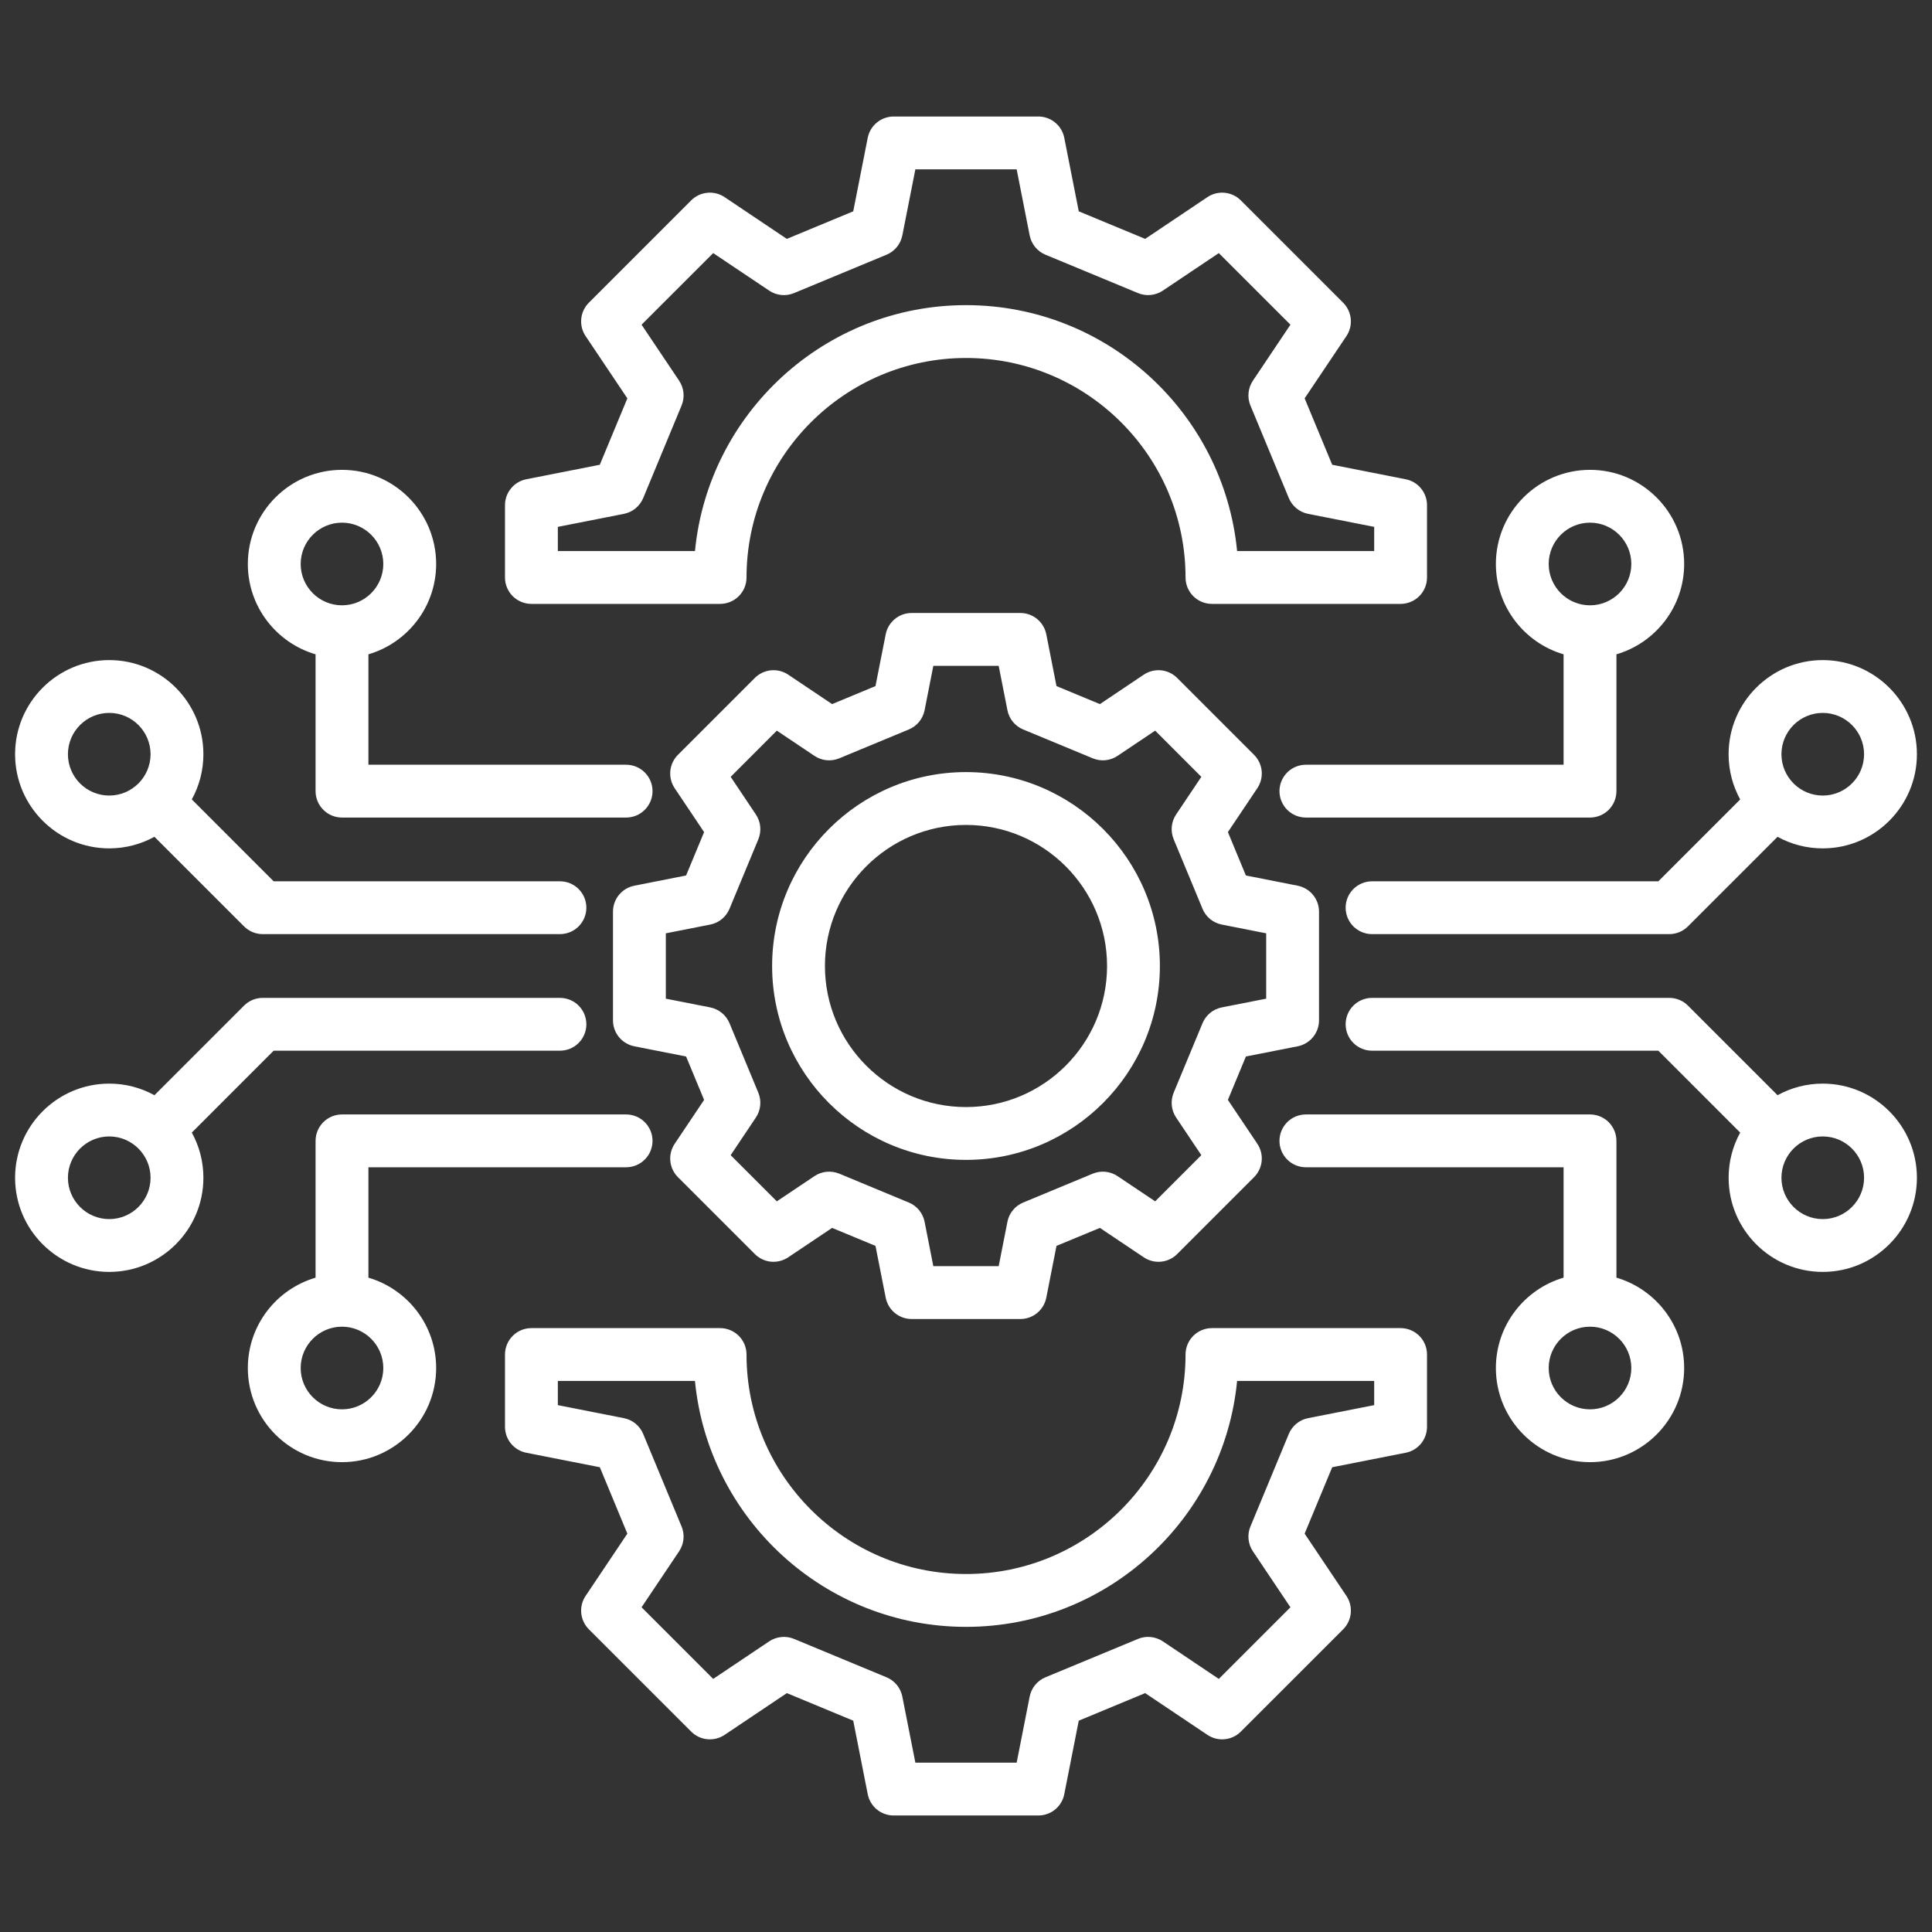 <svg width="68" height="68" viewBox="0 0 68 68" fill="none" xmlns="http://www.w3.org/2000/svg">
<rect x="0" y="0" width="68" height="68" fill="#333333" stroke="none"/>
<path d="M45.675 36.826C45.886 36.784 46.076 36.67 46.213 36.504C46.35 36.338 46.425 36.129 46.425 35.914V32.086C46.425 31.871 46.35 31.662 46.213 31.496C46.076 31.329 45.886 31.216 45.675 31.174L43.851 30.814L43.218 29.287L44.253 27.743C44.373 27.564 44.427 27.349 44.407 27.135C44.386 26.92 44.291 26.72 44.139 26.568L41.432 23.861C41.28 23.709 41.079 23.614 40.865 23.593C40.651 23.572 40.436 23.626 40.257 23.746L38.713 24.782L37.185 24.148L36.826 22.325C36.784 22.114 36.67 21.924 36.504 21.787C36.338 21.65 36.129 21.575 35.914 21.575H32.086C31.871 21.575 31.662 21.65 31.496 21.787C31.329 21.924 31.215 22.114 31.174 22.325L30.814 24.148L29.287 24.782L27.743 23.746C27.564 23.626 27.349 23.572 27.135 23.593C26.921 23.614 26.72 23.709 26.568 23.861L23.861 26.568C23.709 26.72 23.614 26.92 23.593 27.135C23.572 27.349 23.627 27.564 23.747 27.743L24.782 29.287L24.148 30.814L22.325 31.174C22.114 31.216 21.924 31.329 21.787 31.496C21.65 31.662 21.575 31.871 21.575 32.086V35.914C21.575 36.129 21.65 36.338 21.787 36.504C21.924 36.67 22.114 36.784 22.325 36.826L24.148 37.185L24.782 38.713L23.747 40.257C23.627 40.436 23.572 40.651 23.593 40.865C23.614 41.079 23.709 41.28 23.861 41.432L26.568 44.139C26.72 44.291 26.921 44.386 27.135 44.407C27.349 44.427 27.564 44.373 27.743 44.253L29.287 43.218L30.814 43.851L31.174 45.675C31.216 45.886 31.329 46.076 31.496 46.213C31.662 46.35 31.871 46.425 32.086 46.425H35.914C36.129 46.425 36.338 46.35 36.504 46.213C36.671 46.076 36.784 45.886 36.826 45.675L37.185 43.851L38.713 43.218L40.257 44.253C40.436 44.373 40.651 44.428 40.865 44.407C41.08 44.386 41.28 44.291 41.432 44.139L44.139 41.432C44.291 41.28 44.386 41.079 44.407 40.865C44.428 40.651 44.373 40.436 44.254 40.257L43.218 38.713L43.852 37.185L45.675 36.826ZM43.004 35.457C42.853 35.487 42.713 35.553 42.594 35.65C42.476 35.747 42.383 35.872 42.325 36.013L41.309 38.46C41.251 38.602 41.228 38.756 41.243 38.908C41.258 39.061 41.311 39.207 41.396 39.334L42.283 40.658L40.658 42.283L39.334 41.396C39.207 41.311 39.061 41.258 38.908 41.243C38.756 41.228 38.602 41.251 38.461 41.309L36.013 42.325C35.872 42.383 35.747 42.476 35.65 42.594C35.553 42.713 35.487 42.853 35.458 43.004L35.15 44.565H32.85L32.543 43.004C32.513 42.853 32.447 42.713 32.35 42.594C32.253 42.476 32.128 42.383 31.987 42.325L29.54 41.309C29.398 41.251 29.244 41.228 29.092 41.243C28.939 41.258 28.793 41.311 28.666 41.396L27.342 42.283L25.717 40.658L26.604 39.334C26.689 39.207 26.742 39.061 26.757 38.908C26.772 38.756 26.749 38.602 26.691 38.46L25.676 36.013C25.617 35.872 25.524 35.747 25.406 35.65C25.287 35.553 25.147 35.487 24.997 35.457L23.435 35.15V32.85L24.997 32.542C25.147 32.513 25.287 32.447 25.406 32.35C25.524 32.253 25.617 32.128 25.676 31.987L26.691 29.54C26.749 29.398 26.772 29.244 26.757 29.092C26.742 28.939 26.689 28.793 26.604 28.666L25.717 27.342L27.342 25.716L28.666 26.604C28.793 26.689 28.939 26.742 29.092 26.757C29.244 26.772 29.398 26.749 29.54 26.69L31.987 25.675C32.128 25.617 32.253 25.524 32.35 25.406C32.447 25.287 32.513 25.147 32.543 24.996L32.85 23.435H35.15L35.458 24.996C35.487 25.147 35.553 25.287 35.65 25.406C35.747 25.524 35.872 25.617 36.013 25.675L38.461 26.69C38.602 26.749 38.756 26.772 38.908 26.757C39.061 26.742 39.207 26.689 39.334 26.604L40.658 25.716L42.283 27.342L41.396 28.666C41.311 28.793 41.258 28.939 41.243 29.092C41.228 29.244 41.251 29.398 41.31 29.54L42.325 31.987C42.383 32.128 42.476 32.253 42.594 32.35C42.713 32.447 42.853 32.513 43.004 32.542L44.565 32.85V35.15L43.004 35.457ZM34 27.175C30.237 27.175 27.176 30.237 27.176 34C27.176 37.763 30.237 40.824 34 40.824C37.763 40.824 40.824 37.763 40.824 34C40.824 30.237 37.763 27.175 34 27.175ZM34 38.965C31.262 38.965 29.035 36.738 29.035 34C29.035 31.262 31.262 29.035 34 29.035C36.738 29.035 38.965 31.262 38.965 34C38.965 36.738 36.738 38.965 34 38.965ZM58.368 31.019H48.292C48.045 31.019 47.809 31.117 47.634 31.291C47.46 31.465 47.362 31.702 47.362 31.948C47.362 32.195 47.46 32.431 47.634 32.606C47.809 32.78 48.045 32.878 48.292 32.878H58.753C59 32.878 59.236 32.78 59.41 32.606L62.564 29.452C63.051 29.721 63.599 29.861 64.155 29.86C65.982 29.86 67.469 28.374 67.469 26.547C67.469 24.72 65.982 23.233 64.155 23.233C62.328 23.233 60.841 24.72 60.841 26.547C60.841 27.123 60.989 27.665 61.249 28.138L58.368 31.019ZM64.155 25.092C64.957 25.092 65.609 25.744 65.609 26.546C65.609 27.348 64.957 28.001 64.155 28.001C63.353 28.001 62.701 27.348 62.701 26.546C62.701 25.744 63.353 25.092 64.155 25.092ZM56.893 44.969V40.155C56.893 39.908 56.795 39.672 56.621 39.497C56.446 39.323 56.21 39.225 55.963 39.225H45.963C45.717 39.225 45.48 39.323 45.306 39.497C45.132 39.672 45.033 39.908 45.033 40.155C45.033 40.401 45.132 40.638 45.306 40.812C45.48 40.986 45.717 41.084 45.963 41.084H55.033V44.969C53.658 45.373 52.65 46.645 52.65 48.15C52.65 49.977 54.136 51.463 55.963 51.463C57.79 51.463 59.277 49.977 59.277 48.15C59.277 46.645 58.269 45.373 56.893 44.969ZM55.963 49.604C55.161 49.604 54.509 48.951 54.509 48.15C54.509 47.348 55.161 46.695 55.963 46.695C56.765 46.695 57.417 47.348 57.417 48.15C57.417 48.951 56.765 49.604 55.963 49.604ZM64.155 38.14C63.599 38.139 63.051 38.279 62.564 38.548L59.41 35.394C59.236 35.22 59 35.122 58.753 35.122H48.292C48.045 35.122 47.809 35.22 47.634 35.394C47.46 35.569 47.362 35.805 47.362 36.052C47.362 36.298 47.46 36.535 47.634 36.709C47.809 36.883 48.045 36.981 48.292 36.981H58.368L61.249 39.863C60.981 40.35 60.841 40.897 60.842 41.454C60.842 43.281 62.328 44.767 64.155 44.767C65.982 44.767 67.469 43.281 67.469 41.454C67.469 39.627 65.982 38.14 64.155 38.14ZM64.155 42.908C63.353 42.908 62.701 42.255 62.701 41.453C62.701 40.651 63.353 39.999 64.155 39.999C64.957 39.999 65.609 40.651 65.609 41.453C65.609 42.255 64.957 42.908 64.155 42.908ZM55.033 23.03V26.916H45.963C45.717 26.916 45.48 27.014 45.306 27.188C45.132 27.362 45.033 27.599 45.033 27.845C45.033 28.092 45.132 28.328 45.306 28.503C45.48 28.677 45.717 28.775 45.963 28.775H55.963C56.21 28.775 56.446 28.677 56.621 28.503C56.795 28.328 56.893 28.092 56.893 27.845V23.03C58.269 22.627 59.277 21.355 59.277 19.85C59.277 18.023 57.79 16.537 55.963 16.537C54.136 16.537 52.65 18.023 52.65 19.85C52.65 21.355 53.658 22.627 55.033 23.03ZM55.963 18.396C56.765 18.396 57.417 19.048 57.417 19.85C57.417 20.652 56.765 21.305 55.963 21.305C55.161 21.305 54.509 20.652 54.509 19.85C54.509 19.048 55.161 18.396 55.963 18.396ZM9.632 36.981H19.708C19.955 36.981 20.192 36.883 20.366 36.709C20.54 36.535 20.638 36.298 20.638 36.052C20.638 35.805 20.54 35.569 20.366 35.394C20.192 35.22 19.955 35.122 19.708 35.122H9.247C9.001 35.122 8.764 35.22 8.59 35.394L5.436 38.548C4.949 38.28 4.401 38.139 3.845 38.14C2.018 38.14 0.531 39.627 0.531 41.454C0.531 43.281 2.018 44.767 3.845 44.767C5.672 44.767 7.159 43.281 7.159 41.454C7.159 40.877 7.011 40.335 6.751 39.863L9.632 36.981ZM3.845 42.908C3.043 42.908 2.391 42.255 2.391 41.454C2.391 40.652 3.043 39.999 3.845 39.999C4.647 39.999 5.299 40.652 5.299 41.454C5.299 42.255 4.647 42.908 3.845 42.908ZM12.967 44.97V41.084H22.037C22.284 41.084 22.52 40.986 22.694 40.812C22.869 40.638 22.967 40.401 22.967 40.155C22.967 39.908 22.869 39.672 22.694 39.497C22.52 39.323 22.284 39.225 22.037 39.225H12.037C11.79 39.225 11.554 39.323 11.38 39.497C11.205 39.672 11.107 39.908 11.107 40.155V44.97C9.731 45.373 8.723 46.645 8.723 48.15C8.723 49.977 10.21 51.463 12.037 51.463C13.864 51.463 15.351 49.977 15.351 48.15C15.351 46.645 14.343 45.373 12.967 44.97ZM12.037 49.604C11.235 49.604 10.583 48.952 10.583 48.15C10.583 47.348 11.235 46.695 12.037 46.695C12.839 46.695 13.491 47.348 13.491 48.15C13.491 48.952 12.839 49.604 12.037 49.604ZM11.107 23.03V27.845C11.107 28.092 11.205 28.328 11.38 28.503C11.554 28.677 11.79 28.775 12.037 28.775H22.037C22.284 28.775 22.52 28.677 22.694 28.503C22.869 28.328 22.967 28.092 22.967 27.845C22.967 27.599 22.869 27.362 22.694 27.188C22.52 27.014 22.284 26.916 22.037 26.916H12.967V23.03C14.343 22.627 15.351 21.355 15.351 19.851C15.351 18.023 13.864 16.537 12.037 16.537C10.21 16.537 8.723 18.023 8.723 19.851C8.723 21.355 9.731 22.627 11.107 23.03ZM12.037 18.396C12.839 18.396 13.491 19.049 13.491 19.851C13.491 20.652 12.839 21.305 12.037 21.305C11.235 21.305 10.583 20.652 10.583 19.851C10.583 19.049 11.235 18.396 12.037 18.396ZM3.845 29.86C4.421 29.86 4.963 29.712 5.436 29.452L8.59 32.606C8.764 32.78 9.001 32.878 9.247 32.878H19.708C19.955 32.878 20.192 32.78 20.366 32.606C20.54 32.431 20.638 32.195 20.638 31.948C20.638 31.702 20.54 31.465 20.366 31.291C20.192 31.117 19.955 31.019 19.708 31.019H9.632L6.751 28.137C7.019 27.65 7.159 27.103 7.159 26.547C7.159 24.719 5.672 23.233 3.845 23.233C2.018 23.233 0.531 24.719 0.531 26.547C0.531 28.374 2.018 29.86 3.845 29.86ZM3.845 25.092C4.647 25.092 5.299 25.744 5.299 26.547C5.299 27.348 4.647 28.001 3.845 28.001C3.043 28.001 2.391 27.348 2.391 26.547C2.391 25.744 3.043 25.092 3.845 25.092ZM18.704 21.255H25.346C25.592 21.255 25.829 21.157 26.003 20.983C26.177 20.809 26.275 20.572 26.275 20.326C26.275 16.065 29.741 12.6 34.001 12.6C38.261 12.6 41.727 16.066 41.727 20.326C41.727 20.572 41.825 20.809 41.999 20.983C42.174 21.157 42.41 21.255 42.657 21.255H49.296C49.543 21.255 49.779 21.157 49.954 20.983C50.128 20.809 50.226 20.572 50.226 20.326V17.78C50.226 17.565 50.151 17.356 50.014 17.19C49.878 17.023 49.687 16.91 49.476 16.868L46.889 16.358L45.919 14.021L47.389 11.83C47.509 11.651 47.563 11.436 47.542 11.222C47.521 11.007 47.427 10.807 47.274 10.654L43.673 7.053C43.52 6.9 43.32 6.806 43.105 6.785C42.891 6.764 42.676 6.818 42.497 6.938L40.306 8.408L37.969 7.438L37.459 4.851C37.417 4.64 37.304 4.449 37.137 4.313C36.971 4.176 36.762 4.101 36.547 4.101H31.453C31.238 4.101 31.029 4.176 30.863 4.313C30.696 4.449 30.583 4.64 30.541 4.851L30.031 7.438L27.694 8.408L25.503 6.938C25.324 6.818 25.109 6.764 24.895 6.785C24.68 6.806 24.48 6.9 24.327 7.053L20.726 10.654C20.573 10.807 20.479 11.007 20.458 11.221C20.437 11.436 20.491 11.651 20.611 11.829L22.081 14.021L21.111 16.358L18.524 16.868C18.313 16.91 18.122 17.023 17.986 17.19C17.849 17.356 17.774 17.565 17.774 17.78V20.326C17.774 20.572 17.872 20.809 18.046 20.983C18.221 21.157 18.457 21.255 18.704 21.255ZM19.634 18.544L21.96 18.086C22.11 18.056 22.25 17.99 22.369 17.893C22.487 17.796 22.58 17.671 22.639 17.53L23.989 14.273C24.048 14.132 24.071 13.978 24.056 13.825C24.041 13.673 23.988 13.527 23.903 13.399L22.581 11.428L25.102 8.908L27.073 10.229C27.2 10.315 27.346 10.367 27.499 10.383C27.651 10.398 27.805 10.375 27.947 10.316L31.203 8.965C31.344 8.907 31.469 8.814 31.566 8.696C31.663 8.577 31.729 8.437 31.759 8.286L32.218 5.96H35.783L36.241 8.286C36.271 8.437 36.337 8.577 36.434 8.696C36.531 8.814 36.656 8.907 36.797 8.965L40.054 10.316C40.195 10.375 40.349 10.398 40.502 10.382C40.654 10.367 40.8 10.315 40.928 10.229L42.898 8.908L45.419 11.428L44.098 13.399C44.012 13.527 43.96 13.673 43.945 13.825C43.929 13.978 43.952 14.132 44.011 14.273L45.362 17.53C45.42 17.671 45.513 17.796 45.632 17.893C45.75 17.99 45.891 18.056 46.041 18.086L48.367 18.544V19.396H43.542C43.073 14.545 38.973 10.74 34.001 10.74C29.029 10.74 24.93 14.545 24.461 19.396H19.634V18.544ZM49.296 46.745H42.657C42.41 46.745 42.174 46.843 41.999 47.017C41.825 47.191 41.727 47.428 41.727 47.674C41.727 51.934 38.261 55.4 34.001 55.4C29.741 55.4 26.275 51.934 26.275 47.674C26.275 47.428 26.177 47.191 26.003 47.017C25.829 46.843 25.592 46.745 25.346 46.745H18.704C18.457 46.745 18.221 46.843 18.047 47.017C17.872 47.191 17.774 47.428 17.774 47.674V50.22C17.774 50.435 17.849 50.644 17.986 50.81C18.123 50.977 18.313 51.09 18.524 51.132L21.112 51.642L22.081 53.979L20.611 56.171C20.491 56.349 20.437 56.564 20.458 56.779C20.479 56.993 20.574 57.193 20.726 57.346L24.328 60.947C24.48 61.1 24.68 61.194 24.895 61.215C25.109 61.236 25.324 61.182 25.503 61.062L27.695 59.592L30.031 60.562L30.541 63.149C30.583 63.361 30.697 63.551 30.863 63.688C31.029 63.824 31.238 63.899 31.453 63.899H36.547C36.762 63.899 36.971 63.824 37.138 63.688C37.304 63.551 37.418 63.361 37.459 63.149L37.969 60.562L40.306 59.592L42.498 61.062C42.677 61.182 42.892 61.236 43.106 61.215C43.32 61.194 43.521 61.1 43.673 60.947L47.275 57.346C47.427 57.193 47.522 56.993 47.542 56.779C47.563 56.564 47.509 56.349 47.389 56.17L45.919 53.979L46.889 51.642L49.476 51.132C49.688 51.09 49.878 50.977 50.015 50.81C50.151 50.644 50.226 50.435 50.226 50.22V47.674C50.226 47.428 50.128 47.191 49.954 47.017C49.78 46.843 49.543 46.745 49.296 46.745ZM48.367 49.456L46.041 49.914C45.89 49.944 45.75 50.01 45.631 50.107C45.513 50.204 45.42 50.329 45.362 50.47L44.011 53.727C43.952 53.868 43.929 54.022 43.945 54.175C43.96 54.327 44.012 54.473 44.098 54.601L45.419 56.571L42.898 59.092L40.928 57.77C40.8 57.685 40.654 57.633 40.502 57.618C40.349 57.602 40.195 57.625 40.054 57.684L36.797 59.035C36.656 59.093 36.531 59.186 36.434 59.304C36.337 59.423 36.271 59.563 36.241 59.714L35.783 62.04H32.218L31.759 59.714C31.729 59.563 31.663 59.423 31.566 59.304C31.469 59.186 31.344 59.093 31.203 59.035L27.947 57.684C27.805 57.625 27.651 57.602 27.499 57.618C27.346 57.633 27.2 57.685 27.073 57.77L25.102 59.092L22.581 56.571L23.902 54.601C23.988 54.473 24.04 54.327 24.056 54.174C24.071 54.022 24.048 53.868 23.989 53.727L22.638 50.47C22.58 50.329 22.487 50.204 22.369 50.107C22.25 50.01 22.11 49.944 21.959 49.914L19.634 49.456V48.604H24.46C24.929 53.455 29.029 57.26 34.001 57.26C38.973 57.26 43.073 53.455 43.542 48.604H48.367L48.367 49.456Z" fill="white"/>
</svg>

